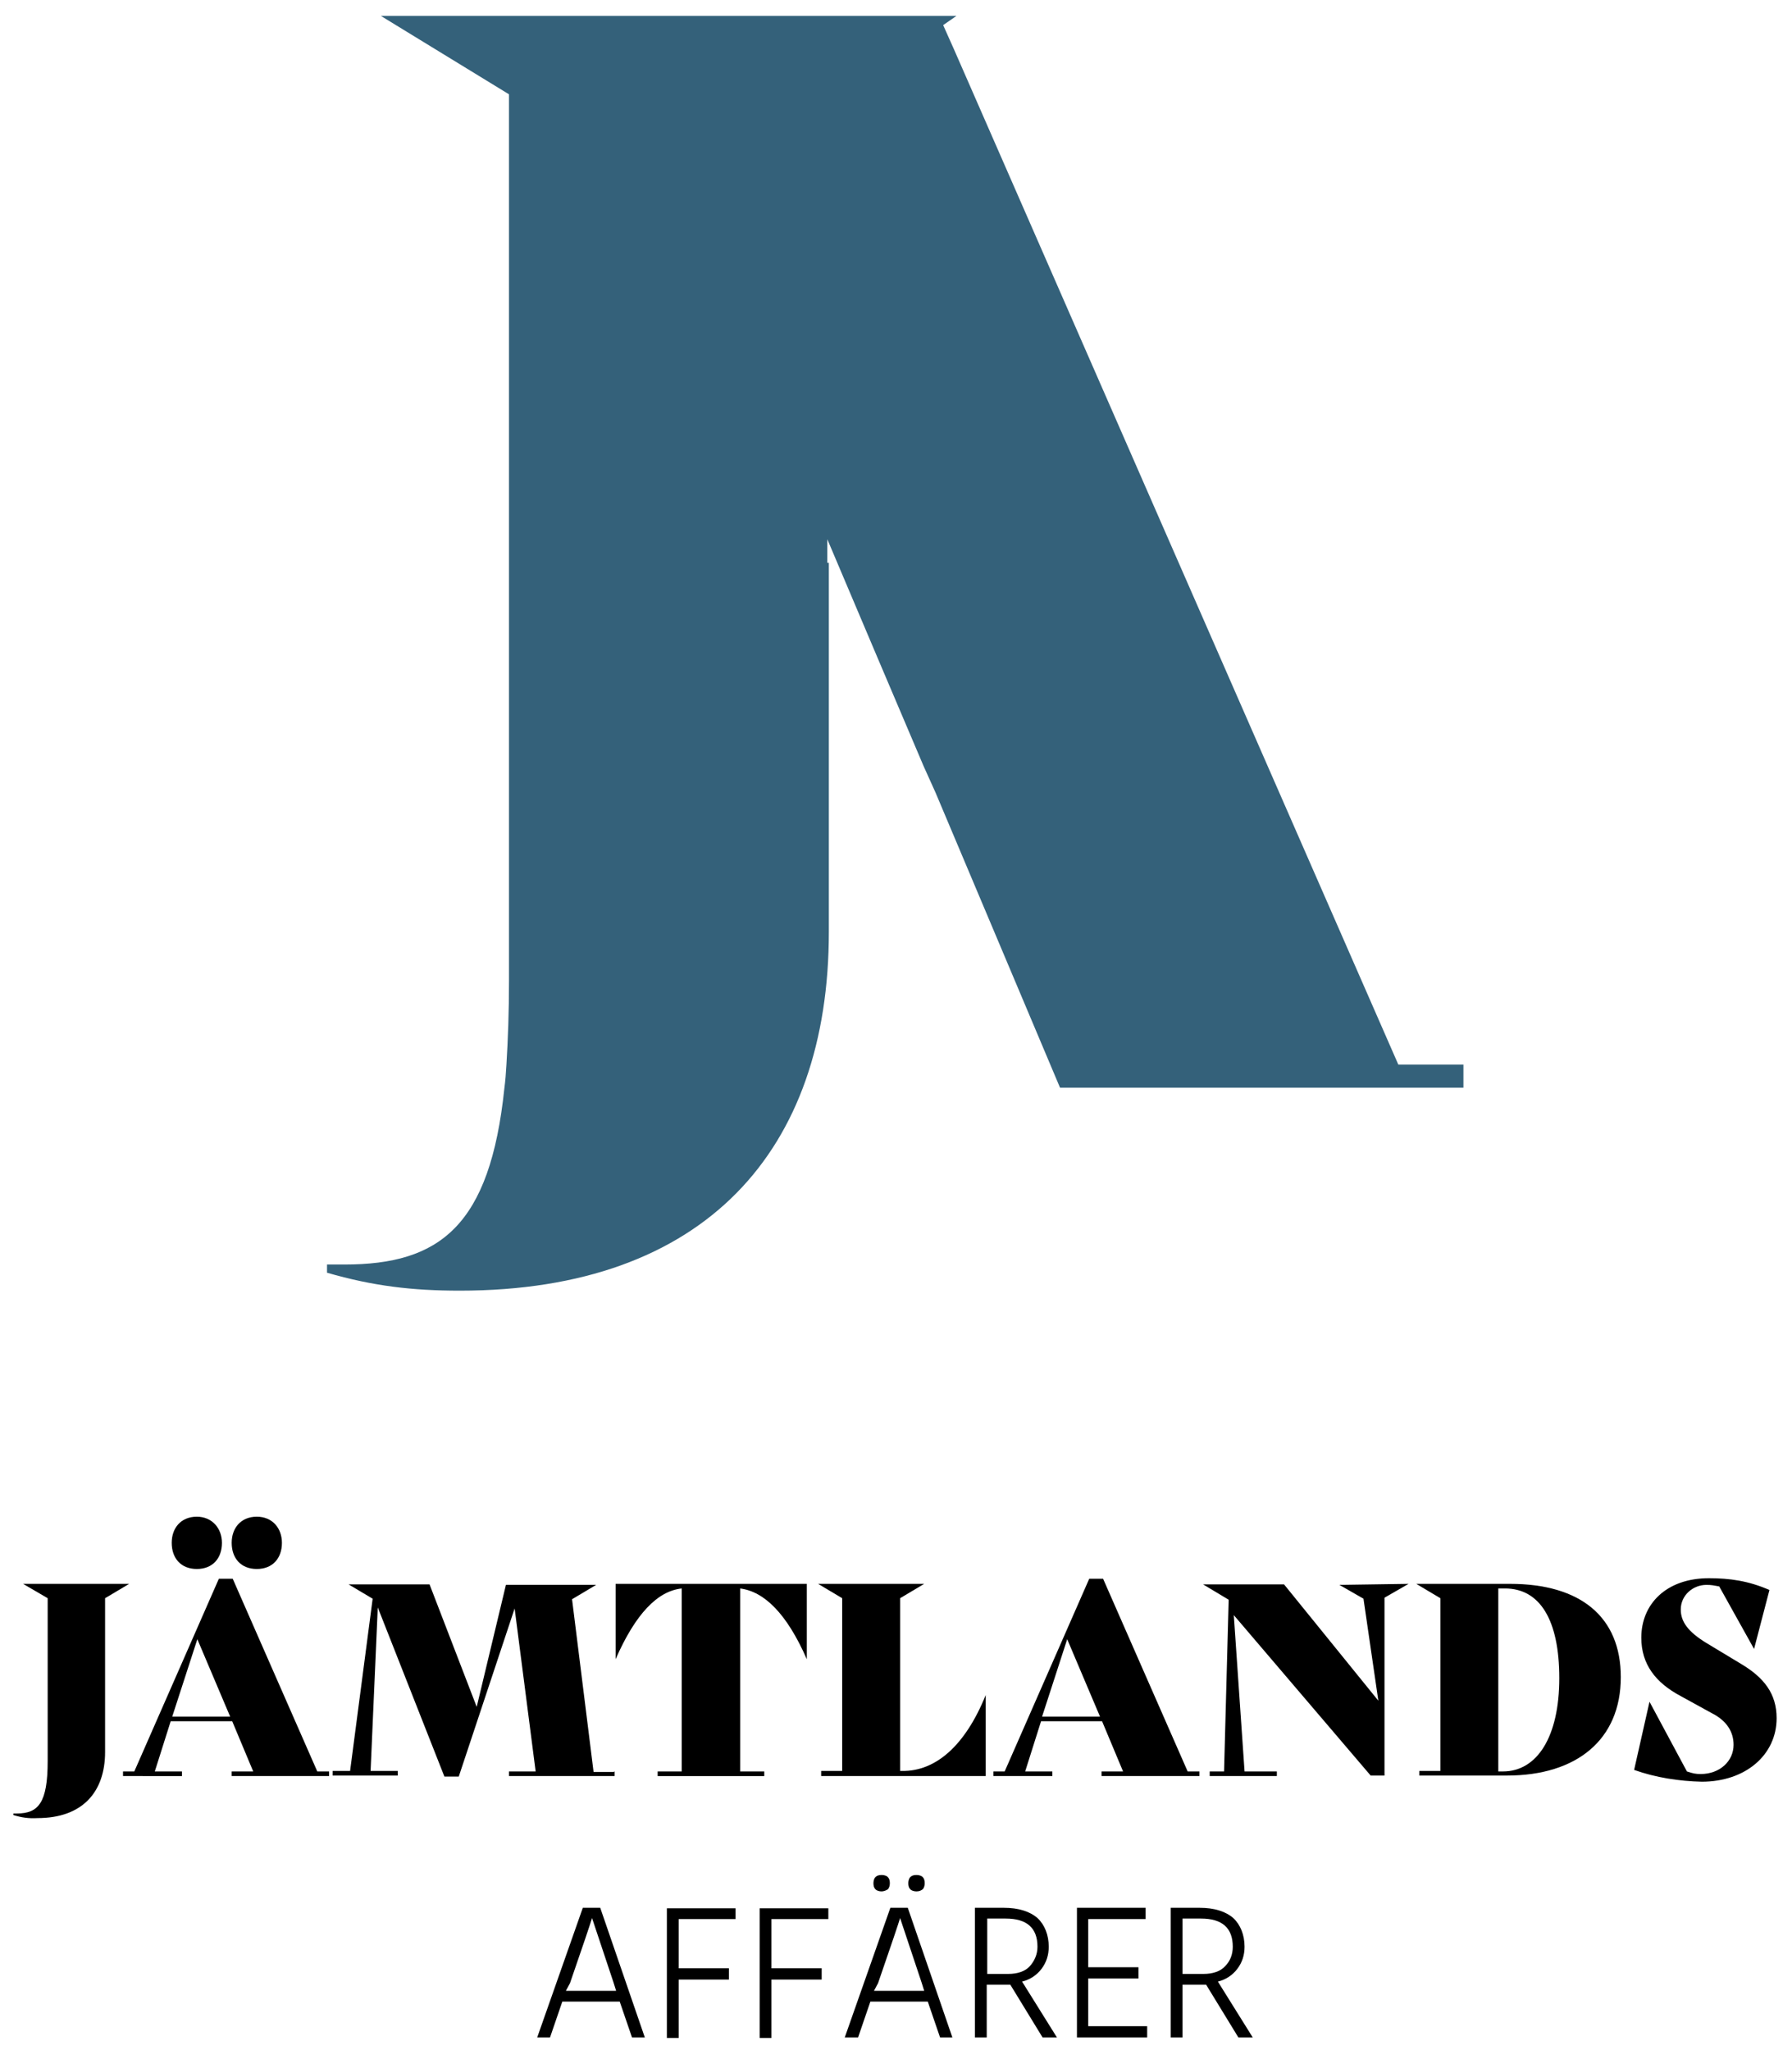 <?xml version="1.0" encoding="utf-8"?>
<!-- Generator: Adobe Illustrator 26.0.2, SVG Export Plug-In . SVG Version: 6.00 Build 0)  -->
<svg version="1.1" id="Lager_1" xmlns="http://www.w3.org/2000/svg" xmlns:xlink="http://www.w3.org/1999/xlink" x="0px" y="0px"
	 viewBox="0 0 349.6 400" style="enable-background:new 0 0 349.6 400;" xml:space="preserve">
<style type="text/css">
	.st0{fill:#34617A;}
</style>
<g>
	<g>
		<g>
			<path d="M2.6,354.1v-0.3h0.7c4.2,0,6-2.1,6-10.2v-31.8L4.5,309h20.7l-4.7,2.8v16.8l0,0v13.2c0,7.8-4.4,12.9-13.2,12.9
				C5.6,354.8,4.2,354.6,2.6,354.1z"/>
			<path d="M64.2,345.6v0.9H45.2v-0.9h4.2l-4.1-9.8H33.3l-3.1,9.8h5.3v0.9H24v-0.9h2.2l16.5-37.6h2.7l16.5,37.6H64.2z M33.5,301
				c0-2.9,1.8-5.1,4.9-5.1c3,0,4.9,2.3,4.9,5.1c0,3-1.8,5.1-4.9,5.1C35.3,306.1,33.5,304,33.5,301z M44.9,334.9l-6.4-15.1l-4.9,15.1
				H44.9z M45.2,301c0-2.9,1.8-5.1,4.9-5.1s4.9,2.3,4.9,5.1c0,3-1.8,5.1-4.9,5.1S45.2,304,45.2,301z"/>
			<path d="M119.9,345.6v0.9H99.3v-0.9h5.2l-4.1-31.8l-10.9,32.8h-2.8l-13-33l-1.4,31.9h5.3v0.9H64.9v-0.9h3.4l4.4-33.6l0,0
				l-4.7-2.8h15.8L93,333l5.7-23.8h17.6l-4.7,2.8l4.2,33.7h4V345.6z"/>
			<path d="M157.4,323.7L157.4,323.7c-3.9-8.9-8.3-13.2-13-13.8v35.7h4.7v0.9h-20.8v-0.9h4.7v-35.7c-4.7,0.5-9,4.9-12.9,13.8l0,0
				V309h37.3v14.6H157.4z"/>
			<path d="M192.3,330.7v15.8h-32.1v-1h4.1v-33.7l-4.7-2.8h20.7l-4.7,2.8v33.7h0.4C182.5,345.6,188.3,340.6,192.3,330.7L192.3,330.7
				z"/>
			<path d="M234,345.6v0.9h-19.1v-0.9h4.2l-4.1-9.8h-11.9l-3.1,9.8h5.3v0.9h-11.5v-0.9h2.2l16.5-37.6h2.7l16.5,37.6H234z
				 M214.6,334.9l-6.4-15.1l-4.9,15.1H214.6z"/>
			<path d="M274.8,309l-4.7,2.7v34.7h-2.7l-26.7-31.3l2.1,30.5h6.3v0.9H236v-0.9h2.8l0.9-33.5l-5-3h15.8l18.4,22.7l-2.9-19.9
				l-4.7-2.7L274.8,309L274.8,309z"/>
			<path d="M316.2,327.2c0,12.2-8.6,19.2-22.2,19.2h-17.1v-0.9h4.1v-33.7l-4.7-2.8h18.3C308.3,309,316.2,315.4,316.2,327.2z
				 M304.2,327.4c0-11.4-3.8-17.5-10.6-17.5h-1.3v35.7h0.9C299.9,345.6,304.2,338.8,304.2,327.4z"/>
			<path d="M318.8,345.3l3-13.3l0,0l7.3,13.6c1.2,0.4,1.7,0.5,2.7,0.5c3.7,0,6.4-2.5,6.4-5.7c0-2.5-1.3-4.7-4.3-6.2l-6-3.3
				c-4.9-2.6-7.7-6.2-7.7-11.4c0-6.5,4.8-11.6,13.2-11.6c4,0,7.7,0.5,11.8,2.3l-3,11.5l0,0l-6.8-12.2c-1.1-0.2-1.5-0.3-2.5-0.3
				c-2.6,0-5,2-5,4.8c0,2.3,1.3,4.3,5.1,6.6l6.8,4.1c4.3,2.6,6.8,5.7,6.8,10.5c0,7.2-6.1,12.4-14.6,12.4
				C327.6,347.5,323,346.8,318.8,345.3z"/>
		</g>
		<g>
			<path d="M123.3,397.5l-2.4-7h-11.2l-2.4,7h-2.5l8.9-25.3h3.4l8.7,25.3H123.3z M110.4,388.4h9.8l-0.5-1.6l-4.2-12.6
				c-0.3,1-1.7,5.2-4.3,12.7L110.4,388.4z"/>
			<path d="M143.6,374.4h-11.2v9.6h9.8v2.2h-9.8v11.4h-2.3v-25.3h13.4V374.4z"/>
			<path d="M161.7,374.4h-11.2v9.6h9.8v2.2h-9.8v11.4h-2.3v-25.3h13.4V374.4z"/>
			<path d="M183.4,397.5l-2.4-7h-11.2l-2.4,7h-2.6l8.9-25.3h3.4l8.7,25.3H183.4z M172,369c-0.4,0-0.9-0.1-1.2-0.4
				c-0.3-0.3-0.4-0.7-0.4-1.2c0-0.4,0.1-0.9,0.4-1.2c0.3-0.3,0.7-0.4,1.2-0.4c0.4,0,0.9,0.1,1.2,0.4c0.3,0.3,0.4,0.7,0.4,1.2
				c0,0.4-0.1,0.9-0.4,1.2C172.9,368.8,172.4,369,172,369z M170.5,388.4h9.8l-0.5-1.6l-4.2-12.6c-0.3,1-1.7,5.2-4.3,12.7
				L170.5,388.4z M178.8,369c-0.4,0-0.9-0.1-1.2-0.4c-0.3-0.3-0.4-0.7-0.4-1.2c0-0.4,0.1-0.9,0.4-1.2c0.3-0.3,0.7-0.4,1.2-0.4
				c0.4,0,0.9,0.1,1.2,0.4c0.3,0.3,0.4,0.7,0.4,1.2c0,0.4-0.1,0.9-0.4,1.2C179.7,368.8,179.4,369,178.8,369z"/>
			<path d="M206.2,397.5h-2.8l-6.3-10.3h-0.8h-3.8v10.3h-2.3v-25.3h5.6c2.9,0,5.1,0.7,6.6,2c1.4,1.3,2.2,3.3,2.2,5.6
				c0,1.7-0.5,3.1-1.4,4.3c-0.9,1.2-2.2,2.1-3.8,2.5L206.2,397.5z M192.6,385.1h4.1c1.8,0,3.3-0.5,4.2-1.5s1.5-2.3,1.5-3.8
				c0-3.7-2.1-5.5-6.2-5.5h-3.6v10.8H192.6z"/>
			<path d="M212.4,395.3h11.4v2.2h-13.7v-25.3h13.4v2.2h-11.2v9.4h9.8v2.2h-9.8V395.3z"/>
			<path d="M244.4,397.5h-2.8l-6.3-10.3h-0.8h-3.8v10.3h-2.3v-25.3h5.6c2.9,0,5.1,0.7,6.6,2c1.4,1.3,2.2,3.3,2.2,5.6
				c0,1.7-0.5,3.1-1.4,4.3c-0.9,1.2-2.2,2.1-3.8,2.5L244.4,397.5z M230.7,385.1h4.1c1.8,0,3.3-0.5,4.2-1.5c1-1,1.5-2.3,1.5-3.8
				c0-3.7-2.1-5.5-6.2-5.5h-3.6v10.8H230.7z"/>
		</g>
	</g>
	<g>
		<g>
			<g>
				<path class="st0" d="M285.5,207.6v4.6h-78.7l-24.3-57.6l-2.3-5.1l-8.8-20.7l-10-23.6v4.6h0.3v72c0,42.6-24.1,70-72,70
					c-9.3,0-16.9-0.9-25.9-3.5v-1.6h3.4c18.6,0,28.4-7.5,31.2-34.4c0.2-1.5,0.3-2.9,0.4-4.6c0.3-4.9,0.5-10.3,0.5-16.4V18.4
					l-25-15.3h112.3L184,4.9l2.1,4.7l86.7,198.1H285.5z"/>
			</g>
		</g>
	</g>
</g>
</svg>
